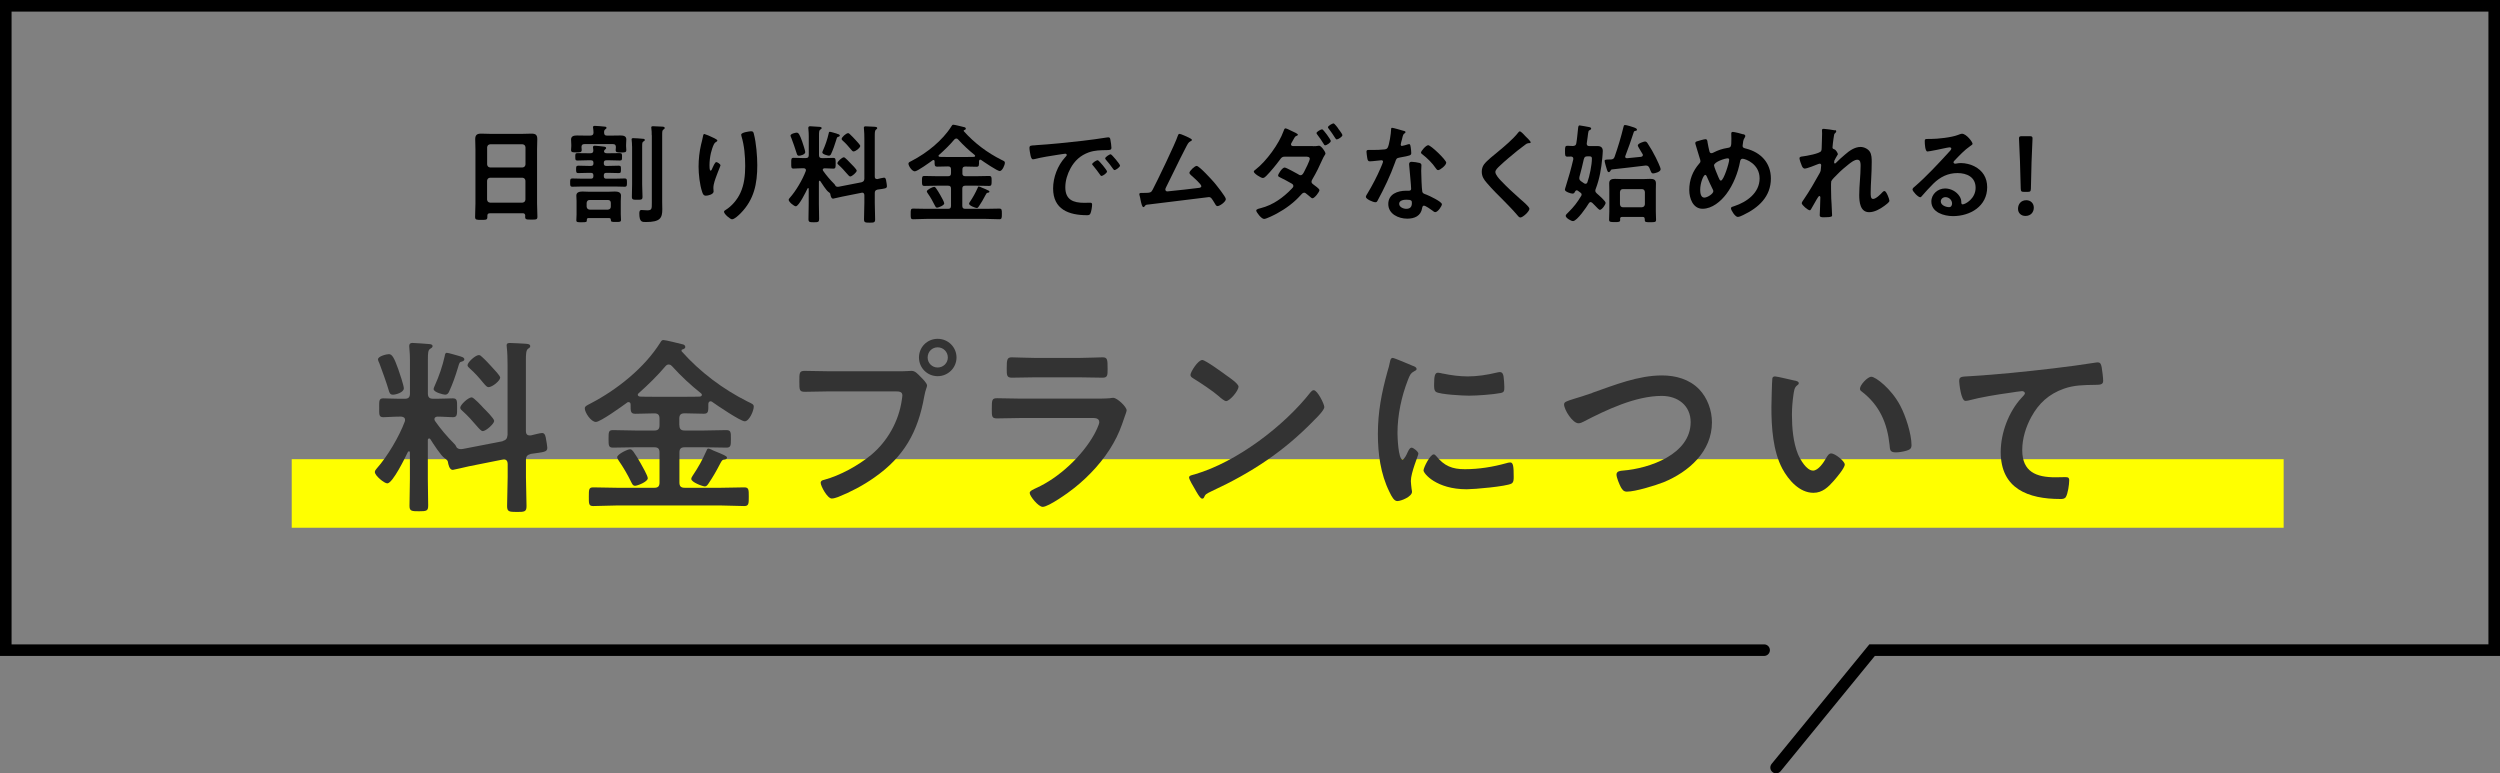 <?xml version="1.0" encoding="UTF-8"?>
<svg id="_レイヤー_2" data-name="レイヤー 2" xmlns="http://www.w3.org/2000/svg" viewBox="0 0 432.17 133.69">
  <rect x="0" y="0" width="432.17" height="133.69" fill="#808080" stroke="none"/>
  <defs>
    <style>
      .cls-1 {
        fill: #333;
      }

      .cls-2 {
        fill: #ff0;
      }
    </style>
  </defs>
  <g id="_レイヤー_2-2" data-name="レイヤー 2">
    <g>
      <rect class="cls-2" x="50.43" y="79.38" width="344.34" height="11.85"/>
      <g>
        <g>
          <path d="M90.35,36.87h-5.67c-.3,0-.43.13-.43.43v.19c0,.52-.19.52-1.06.52-.8,0-1.06,0-1.06-.5,0-.78.06-1.56.06-2.32v-9.35c0-.59-.04-1.17-.04-1.77,0-.74.3-.97,1.02-.97.54,0,1.08.04,1.64.04h5.43c.54,0,1.08-.04,1.62-.04.71,0,1.02.19,1.02.95,0,.59-.04,1.19-.04,1.78v9.31c0,.78.06,1.54.06,2.32,0,.52-.22.5-1.06.5s-1.06,0-1.06-.5c0-.06,0-.11.02-.17-.02-.3-.15-.43-.45-.43ZM90.32,28.95c.32-.04.48-.2.52-.52v-2.97c-.04-.32-.2-.48-.52-.52h-5.59c-.32.04-.48.21-.52.52v2.97c.04.32.2.48.52.52h5.59ZM84.2,34.51c.04.32.2.48.52.52h5.59c.32-.04.48-.2.52-.52v-3.27c-.04-.32-.2-.48-.52-.52h-5.59c-.32.04-.48.2-.52.52v3.27Z"/>
          <path d="M104.81,27.71c-.3,0-.43.13-.43.45v.07c0,.32.13.45.43.45h.39c.59,0,1.17-.04,1.77-.04.39,0,.37.2.37.63,0,.48,0,.65-.37.65-.59,0-1.19-.04-1.77-.04h-.39c-.3,0-.43.13-.43.45v.11c0,.32.13.45.43.45h1.45c.56,0,1.13-.04,1.71-.04.43,0,.41.22.41.72,0,.43.02.71-.39.71-.58,0-1.15-.04-1.73-.04h-5.58c-.58,0-1.15.04-1.73.04-.41,0-.39-.26-.39-.71,0-.5-.02-.72.41-.72.58,0,1.13.04,1.71.04h1.47c.3,0,.43-.13.43-.45v-.11c0-.32-.13-.45-.43-.45h-.41c-.59,0-1.19.04-1.78.04-.37,0-.37-.22-.37-.65s0-.63.39-.63c.59,0,1.17.04,1.77.04h.41c.3,0,.43-.13.43-.45v-.07c0-.32-.13-.45-.43-.45h-.67c-.56,0-1.12.04-1.67.04-.37,0-.37-.17-.37-.65,0-.43-.02-.63.35-.63.58,0,1.13.02,1.69.02h.58c.37,0,.5-.15.5-.5-.02-.13-.06-.45-.06-.54,0-.2.13-.26.32-.26.22,0,1.25.11,1.52.15.17.02.43.04.43.26,0,.11-.07.15-.2.26-.06.06-.09.09-.11.15l-.04.04c0,.06-.02.07-.02.11.02.28.28.33.5.33h.58c.56,0,1.12-.02,1.67-.02.39,0,.37.22.37.63,0,.45.02.65-.37.65-.56,0-1.12-.04-1.67-.04h-.67ZM102.08,23.43c.33,0,.5-.13.52-.48,0-.26-.04-.58-.07-.82,0-.04-.02-.09-.02-.15,0-.19.17-.22.33-.22.33,0,1.32.09,1.69.13.11,0,.32.04.32.21,0,.11-.11.17-.22.26-.2.15-.2.33-.2.58.02.37.15.5.5.5h.87c.48,0,.97-.02,1.45-.02s1.02.07,1.02.67c0,.3-.04.61-.04.95v.24c0,.24.04.52.04.65,0,.41-.2.43-.91.43-.67,0-.93-.02-.93-.41,0-.15.04-.37.04-.54-.02-.37-.17-.5-.52-.5h-4.91c-.35,0-.5.13-.52.48,0,.15.04.41.04.54,0,.41-.28.41-.93.41s-.91,0-.91-.41c0-.15.04-.43.04-.67v-.22c0-.37-.04-.71-.04-.93,0-.61.54-.69,1.02-.69s.97.02,1.45.02h.89ZM101.73,37.69c-.13.02-.28.04-.28.28.02.45-.09.45-.93.45-.61,0-.89.02-.89-.33,0-.3.04-.69.04-1.02v-2.32c0-.32-.04-.63-.04-.95,0-.59.59-.69,1.06-.69.41,0,.84.04,1.25.04h3.1c.41,0,.84-.04,1.25-.04.46,0,1.06.09,1.06.69,0,.26-.04.59-.04.95v2.25c0,.33.04.93.04,1.02,0,.37-.28.35-.89.35-.74,0-.85,0-.87-.39,0-.26-.17-.26-.28-.28h-3.57ZM105.09,36.24c.32-.04.5-.2.5-.52v-.65c0-.32-.19-.5-.5-.5h-3.16c-.32,0-.48.19-.52.5v.65c.04.32.2.48.52.52h3.16ZM109.26,25.31c0-.37-.02-.74-.06-1.06,0-.04-.02-.09-.02-.15,0-.2.15-.22.32-.22.28,0,1.3.07,1.62.11.15,0,.35.04.35.2,0,.15-.13.2-.26.28-.19.13-.2.28-.2.93v6.49c0,.71.06,1.41.06,2.12,0,.52-.19.52-.91.52s-.93,0-.93-.52c0-.71.04-1.41.04-2.12v-6.58ZM112.66,23.36c0-.39,0-.78-.06-1.15-.02-.06-.02-.11-.02-.17,0-.2.15-.22.32-.22.33,0,1.19.06,1.56.07.15,0,.45.02.45.24,0,.13-.13.2-.24.28-.19.13-.2.35-.2.95v11.58c0,.41.02.82.02,1.23,0,1.52-.35,2.21-2.84,2.21-.65,0-1.13.02-1.13-1.47,0-.26.02-.61.37-.61.09,0,.22,0,.32.02.2.02.46.04.67.04.82,0,.8-.28.8-1.32v-11.67Z"/>
          <path d="M124,24.3c0,.11-.13.21-.22.24-.19.13-.24.17-.35.37-.22.41-.43,1.1-.54,1.56-.15.67-.24,1.39-.24,2.08,0,.15-.02.95.19.95.15,0,.26-.3.33-.48.09-.2.43-1,.65-1,.17,0,.73.33.73.58,0,.06-.28.71-.45,1.15l-.17.45c-.26.71-.61,1.56-.61,2.3,0,.26.04.46.04.59,0,.52-.98.74-1.34.74-.41,0-.54-.33-.65-.69-.41-1.21-.61-3.05-.61-4.33s.15-2.62.43-3.81c.11-.46.24-.91.32-1.38.02-.13.07-.46.24-.46.06,0,.87.33,1,.39.41.19,1.26.54,1.26.74ZM129.87,22.69c.35,0,.39.22.46.5.39,1.49.58,3.81.58,5.35,0,3.22-.54,5.95-2.88,8.33-.3.3-1.06,1.04-1.49,1.04-.3,0-1.38-.91-1.38-1.3,0-.15.17-.26.28-.32,1.06-.65,2.01-1.78,2.53-2.9.69-1.47.85-3.1.85-4.68,0-1.71-.15-3.55-.65-5.19-.02-.07-.04-.17-.04-.24,0-.41,1.52-.59,1.73-.59Z"/>
          <path d="M148.94,31.5c.35-.11.45-.24.48-.61v-6.89c0-.59-.02-1.21-.07-1.73,0-.06-.02-.13-.02-.19,0-.22.17-.24.33-.24.32,0,1.17.06,1.52.07.17.02.46.02.46.24,0,.13-.09.17-.22.26-.19.15-.2.52-.2,1.12v6.99c0,.24.09.43.37.43h.11c.22-.06.95-.24,1.12-.24.32,0,.35.43.39.67.04.17.11.65.11.8,0,.41-.32.41-1.62.59-.37.11-.48.24-.48.61v1.67c0,.95.06,1.9.06,2.86,0,.56-.2.58-.95.58-.78,0-.97-.04-.97-.58,0-.97.06-1.91.06-2.86v-1.3c0-.24-.11-.45-.37-.45-.04,0-.07.02-.11.02l-3.35.67c-.19.04-1.51.35-1.58.35-.33,0-.45-.56-.48-.82-.02-.13-.22-.28-.33-.35-.33-.22-1.13-1.45-1.38-1.84-.04-.04-.07-.09-.13-.09-.09,0-.13.09-.13.17v3.83c0,.87.04,1.75.04,2.6,0,.54-.15.58-.91.58-.71,0-.93-.02-.93-.52,0-.89.04-1.77.04-2.66v-2.6c0-.07-.02-.13-.09-.13-.06,0-.07.02-.11.07-.24.5-1.49,3.08-2.03,3.08-.3,0-1.23-.76-1.23-1.11,0-.13.09-.24.19-.35,1.06-1.19,2.21-3.14,2.77-4.65.02-.06.02-.09.02-.15,0-.22-.19-.3-.37-.32h-.2c-.61,0-1.21.06-1.56.06-.45,0-.41-.26-.41-.93s-.04-.93.41-.93c.35,0,.95.04,1.56.04h.56c.35,0,.5-.15.5-.52v-3.25c0-.39-.02-.8-.06-1.19,0-.06-.02-.15-.02-.22,0-.21.09-.32.32-.32s1.43.09,1.69.11c.11.02.3.04.3.21,0,.13-.15.2-.24.26-.2.13-.22.41-.22,1.1v3.31c0,.37.15.52.52.52h.37c.61,0,1.21-.04,1.56-.04.45,0,.43.24.43.93,0,.65.02.93-.41.93-.39,0-.95-.06-1.54-.06-.13.02-.28.07-.28.24,0,.07.02.11.06.19.56.8,1.21,1.56,1.9,2.25.09.09.13.15.19.26.07.21.28.26.48.26.13,0,.24-.04.37-.06l3.74-.73ZM138.12,26.92c-.32,0-.35-.26-.43-.5-.13-.48-.71-2.1-.89-2.56-.04-.09-.15-.32-.15-.41,0-.32.84-.52,1.08-.52.32,0,.52.35.93,1.5.11.32.54,1.6.54,1.86,0,.43-.82.63-1.08.63ZM144.65,23.11c.24.07.52.13.52.33,0,.11-.11.17-.22.2-.26.06-.26.11-.41.61-.24.8-.52,1.6-.87,2.36-.07.17-.19.3-.39.3-.13,0-1.13-.22-1.13-.56,0-.09.07-.24.11-.33.43-.95.76-1.93.99-2.94.02-.13.04-.3.2-.3s.99.26,1.21.32ZM146.97,30.51c-.13,0-.33-.22-.59-.52-.43-.5-.87-1-1.38-1.45-.09-.09-.24-.19-.24-.33,0-.28.78-1.02,1.13-1.02.19,0,.98.86,1.15,1.04.2.2,1.06,1.04,1.06,1.28,0,.26-.8,1-1.13,1ZM147.53,26.18c-.13,0-.26-.15-.48-.41-.41-.5-.85-1-1.34-1.43-.09-.09-.22-.19-.22-.32,0-.3.78-1,1.12-1,.15,0,.22.11.33.2.33.3.63.63.95.97.26.28.82.87.82,1.04,0,.3-.76.95-1.17.95Z"/>
          <path d="M166.36,29.94c0,.37.15.52.52.52h1.91c.72,0,1.45-.04,2.17-.04.46,0,.46.2.46.85s0,.87-.45.87c-.72,0-1.45-.04-2.19-.04h-1.91c-.37,0-.52.15-.52.52v2.96c0,.37.15.52.52.52h3.57c.78,0,1.54-.04,2.3-.04.45,0,.45.22.45.91s0,.93-.45.93c-.76,0-1.52-.06-2.3-.06h-10.26c-.78,0-1.54.06-2.32.06-.45,0-.43-.24-.43-.93,0-.73,0-.91.45-.91.76,0,1.54.04,2.3.04h3.72c.35,0,.5-.15.5-.52v-2.96c0-.37-.15-.52-.5-.52h-1.9c-.72,0-1.45.04-2.17.04-.45,0-.45-.2-.45-.85,0-.69,0-.87.45-.87.72,0,1.45.04,2.17.04h1.9c.35,0,.5-.15.5-.52v-.65c0-.37-.15-.52-.5-.52h-.06c-.61,0-1.23.04-1.82.04-.48,0-.46-.26-.46-.91,0-.13-.06-.24-.2-.24-.07,0-.11.02-.15.06-.46.33-2.62,1.9-3.07,1.9-.48,0-1.1-.93-1.1-1.34,0-.22.26-.32.58-.48,2.58-1.34,5.3-3.49,6.86-5.98.09-.15.15-.26.32-.26.22,0,1.54.33,1.84.41.15.02.32.09.32.28,0,.15-.17.2-.28.24-.07.02-.09.06-.09.11,0,.04.02.06.02.08,1.82,2.04,4.05,3.72,6.49,4.94.5.24.61.28.61.52,0,.39-.45,1.43-.89,1.43-.41,0-2.77-1.6-3.23-1.93-.04-.02-.07-.04-.13-.04-.15,0-.2.11-.22.24,0,.72.04.99-.45.99-.61,0-1.23-.04-1.84-.04h-.06c-.37,0-.52.15-.52.52v.65ZM162.01,35.9c-.24,0-.3-.17-.41-.39-.35-.72-.76-1.43-1.23-2.1-.06-.11-.15-.21-.15-.33,0-.28,1.02-.78,1.26-.78.17,0,.24.13.33.24.26.37.5.76.73,1.17.15.26.69,1.21.69,1.45,0,.35-1.02.74-1.23.74ZM165.31,23.95c-.15,0-.22.06-.32.15-.78.93-1.75,1.88-2.66,2.68-.06.04-.09.09-.09.15,0,.13.11.17.22.19.45.02.91.02,1.38.02h3.09c.48,0,.97,0,1.45-.02.07-.02.19-.06.19-.17,0-.07-.04-.11-.07-.15-1.02-.82-1.99-1.71-2.86-2.68-.09-.09-.17-.17-.32-.17ZM170.7,33.32c-.15.04-.22.19-.37.46-.33.65-.71,1.3-1.12,1.9-.09.13-.19.28-.35.28-.2,0-1.34-.41-1.34-.74,0-.11.09-.24.15-.33.52-.76.97-1.58,1.34-2.42.04-.11.09-.24.19-.24.11,0,.41.15.52.2.2.07,1.1.45,1.21.54.07.04.11.09.11.17,0,.15-.22.17-.33.19Z"/>
          <path d="M179.03,25.1c2.71-.17,5.43-.45,8.12-.76,1.41-.17,2.82-.35,4.22-.58.07-.02.17-.02.24-.02.28,0,.32.24.35.46.07.32.17,1.04.17,1.36,0,.41-.39.37-.84.39-1.08.02-2.03.02-3.08.39-1.43.52-2.43,1.43-3.16,2.77-.54.99-.89,2.14-.89,3.27,0,2.16,1.38,2.68,3.27,2.68.32,0,.73-.02.93-.02.28,0,.43.02.43.32,0,.37-.13,1.19-.28,1.52-.13.28-.28.32-.59.32-3.16,0-5.87-1-5.87-4.63,0-1.9.78-3.94,2.04-5.33.2-.22.32-.35.32-.45,0-.17-.15-.22-.28-.22s-.98.15-1.17.17c-1.25.19-2.92.45-4.11.76-.09.02-.19.04-.28.04-.26,0-.35-.41-.41-.61-.07-.32-.2-1.02-.2-1.34,0-.48.26-.43,1.08-.48ZM191.37,29.64c0,.28-.74.78-.95.78-.13,0-.19-.13-.26-.22-.37-.54-.78-1.06-1.19-1.56-.06-.06-.17-.17-.17-.26,0-.22.74-.69.95-.69s1.62,1.73,1.62,1.95ZM193.62,28.62c0,.26-.72.78-.95.78-.13,0-.2-.15-.28-.24-.3-.45-.84-1.13-1.21-1.54-.06-.06-.13-.17-.13-.24,0-.22.72-.71.95-.71.19,0,1.62,1.73,1.62,1.95Z"/>
          <path d="M205.56,23.82c.13.08.48.21.48.37,0,.11-.13.19-.22.22-.41.19-.5.46-.98,1.38-1.12,2.14-2.12,4.33-3.22,6.49-.06.13-.17.33-.17.48,0,.19.15.33.33.33.13,0,.43-.04.56-.06,1.62-.17,3.21-.33,4.81-.54.2-.02.52-.04.52-.32,0-.33-1.41-1.56-1.73-1.84-.13-.13-.33-.28-.33-.46,0-.3.91-1.19,1.25-1.19.46,0,2.68,2.45,3.08,2.92.33.41,1.97,2.42,1.97,2.82,0,.45-1.04,1.21-1.45,1.21-.22,0-.37-.28-.46-.46-.48-.78-.63-1.1-1.02-1.1-.06,0-9.22,1.13-10.26,1.26-.63.07-.63.04-.84.32-.06.08-.11.15-.22.15-.22,0-.35-.56-.5-1.26-.04-.22-.07-.45-.15-.69-.02-.09-.06-.19-.06-.28,0-.2.17-.22.41-.22h.32c1.26,0,1.32-.08,1.6-.6.69-1.3,3.96-8.08,4.31-9.24.06-.15.11-.37.32-.37.22,0,1.38.54,1.65.67Z"/>
          <path d="M226.95,25.27c.32,0,.67,0,.91-.06.04-.02.11-.02.17-.02.35,0,1.1,1.02,1.1,1.36,0,.09-.06.17-.11.24-.2.3-.28.48-.43.8-.5,1.13-1.04,2.25-1.67,3.31-.09.17-.2.33-.2.52,0,.24.15.35.33.48.22.17,1.04.72,1.04.97,0,.3-.84,1.41-1.21,1.41-.09,0-.2-.07-.28-.15-.37-.33-.41-.33-.74-.61-.13-.11-.24-.21-.41-.21-.26,0-.46.26-.63.45-1.15,1.28-2.56,2.32-4.07,3.14-.39.22-1.84.95-2.23.95-.48,0-1.36-1.19-1.36-1.45,0-.28.63-.37.82-.43,2.04-.52,3.85-1.8,5.32-3.35.13-.13.28-.28.28-.46,0-.22-.13-.33-.3-.43-.67-.39-1.3-.72-1.99-1.06-.13-.06-.35-.15-.35-.32,0-.26.71-1.39,1.13-1.39.28,0,1.95.95,2.29,1.13.13.09.3.2.46.2.33,0,.48-.33.63-.61.2-.37.97-1.9.97-2.23,0-.37-.46-.37-.74-.37h-3.57c-.45,0-.58.15-.82.48-.67.91-1.62,2.08-2.4,2.86-.15.15-.37.35-.59.35-.33,0-1.56-.78-1.56-1.1,0-.15.19-.26.3-.35,1.86-1.43,4.07-4.46,4.85-6.67.06-.15.13-.46.33-.46.22,0,.86.37,1.17.5.32.13.97.45.97.58,0,.11-.09.17-.19.2-.28.11-.3.15-.59.67-.06.11-.15.28-.26.46-.07.09-.15.24-.15.37,0,.19.17.26.32.28h3.47ZM230.05,24.38c0,.28-.73.74-.97.74-.13,0-.19-.11-.24-.21-.35-.58-.73-1.13-1.13-1.65-.06-.08-.13-.17-.13-.26,0-.22.76-.65.97-.65s1.51,1.8,1.51,2.03ZM231.5,22.45c.19.26.56.76.56.91,0,.28-.74.74-.97.74-.13,0-.2-.13-.28-.24-.35-.56-.72-1.1-1.12-1.62-.06-.06-.13-.15-.13-.24,0-.24.76-.67.97-.67.15,0,.78.8.87.99.02.04.06.07.09.13Z"/>
          <path d="M242.67,22.61c.09.04.3.09.3.22s-.13.2-.3.33c-.15.13-.28.78-.33.99-.06.15-.2.74-.2.84,0,.13.07.24.2.24s.89-.22,1.06-.28c.06-.02.13-.04.19-.04.22,0,.24.33.28.56.04.26.09.72.09.99,0,.41-.22.45-1.93.76-.67.11-.65.24-.87.86-.82,2.29-1.88,4.5-3.03,6.62-.11.19-.17.26-.37.26-.41,0-1.65-.54-1.65-.93,0-.17.24-.52.33-.67.76-1.25,1.65-2.96,2.21-4.29.09-.2.43-.98.43-1.13,0-.11-.09-.24-.26-.24-.15,0-1.58.19-2.01.19-.32,0-.39-.17-.46-.59-.04-.22-.13-.89-.13-1.08,0-.24.13-.3.33-.3h.86c.63,0,1.28-.02,1.91-.09.24-.04.41-.06.56-.3.28-.46.59-2.53.59-3.12,0-.13,0-.32.17-.32.2,0,1.75.45,2.04.54ZM245.35,28.15c.2.06.37.17.37.39,0,.04-.04.59-.04.99,0,.54.09,3.21.19,3.61.06.28.3.35.58.46.06.02.13.06.19.07.43.17,2.62,1.19,2.62,1.64,0,.3-.69,1.36-1.15,1.36-.19,0-.35-.17-.48-.26-.28-.21-1.19-.86-1.49-.86-.2,0-.28.26-.3.43-.22,1.36-1.32,1.82-2.58,1.82-1.5,0-3.27-.8-3.27-2.53s1.62-2.3,3.08-2.3h.48c.22,0,.39-.09.39-.32,0-.59-.28-3.29-.33-4.01,0-.09-.02-.17-.02-.26,0-.3.17-.41.45-.41.35,0,.98.11,1.32.19ZM241.87,35.23c0,.58.74.87,1.23.87.67,0,.97-.35.97-1,0-.37-.02-.58-.95-.58-.45,0-1.25.11-1.25.71ZM250,28.13c0,.45-1.06,1.28-1.39,1.28-.19,0-.32-.2-.41-.33-.58-.87-1.49-1.77-2.32-2.4-.07-.06-.24-.17-.24-.3,0-.26.86-1.28,1.25-1.28.46,0,3.12,2.55,3.12,3.03Z"/>
          <path d="M264.61,24.58c0,.19-.26.17-.39.17-.2.02-.35.09-.5.22-.46.33-.93.69-1.39,1.06-1.04.86-2.1,1.71-3.07,2.64-.35.33-.76.71-.76,1.06,0,.46.61,1.13.93,1.47,1.06,1.13,2.21,2.17,3.36,3.2.32.28,1.6,1.32,1.6,1.69,0,.45-1.13,1.51-1.58,1.51-.21,0-.46-.33-.58-.48-.71-.84-1.49-1.62-2.25-2.4-1-1-2.03-2.01-2.94-3.08-.52-.59-.89-1.13-.89-1.97,0-.46.13-.91.41-1.28.46-.61,1.75-1.65,2.4-2.17,1.1-.91,2.6-2.17,3.48-3.29.07-.09.17-.22.28-.22.24,0,.78.63.98.84.17.17.91.85.91,1.06Z"/>
          <path d="M274.98,34.93c-.15,0-.24.09-.33.22-.35.61-2.04,3.07-2.73,3.07-.33,0-1.26-.54-1.26-.91,0-.19.24-.39.41-.56l.09-.09c.93-.93,1.49-1.65,2.16-2.77.06-.07.09-.17.09-.26,0-.15-.09-.26-.2-.33l-.45-.33c-.06-.04-.11-.07-.19-.07-.15,0-.22.11-.3.22-.08.2-.19.35-.43.35-.3,0-1.32-.33-1.32-.67,0-.11.09-.37.13-.5.5-1.56.95-3.16,1.32-4.76v-.13c0-.24-.17-.33-.39-.35-.17,0-.46.02-.61.02-.43,0-.43-.22-.43-.93,0-.74,0-.95.45-.95.3,0,.61.02.91.04.35-.02.54-.13.59-.46.15-.84.2-1.67.3-2.51.04-.33.04-.59.28-.59.13,0,1.49.26,1.71.3.13.04.28.09.28.24,0,.13-.11.22-.22.26-.26.11-.26.15-.39,1.23-.04.28-.09.63-.15,1.06v.11c0,.28.2.37.45.37h1.43c.56,0,.89.26.89.85,0,.28-.06.87-.08,1.17-.19,1.93-.46,3.59-1.15,5.41-.04.09-.06.17-.06.28,0,.22.11.33.26.48.28.24,1.52,1.32,1.52,1.63s-.65,1.21-1,1.21c-.13,0-.52-.41-.87-.78-.15-.15-.3-.32-.43-.43-.09-.07-.17-.13-.28-.13ZM273.79,27.52c-.22,1.02-.48,2.04-.76,3.07-.02.07-.02.13-.02.22,0,.24.11.37.3.52.19.11.35.24.54.37.07.04.15.07.24.07.17,0,.26-.11.32-.26.37-1,.78-3.03.78-4.09,0-.43-.28-.41-.78-.39-.37,0-.52.11-.61.48ZM283.68,27.11c.17-.04.32-.11.32-.32,0-.06-.02-.11-.06-.17-.06-.09-.15-.26-.26-.43-.24-.41-.56-.91-.56-1.04,0-.37,1.08-.69,1.25-.69.24,0,.37.19.48.37.58.89.89,1.43,1.38,2.4.17.35.84,1.71.84,2.03,0,.48-1.08.72-1.28.72-.33,0-.37-.24-.67-.97-.15-.26-.26-.39-.56-.39h-.13c-1.91.24-3.85.46-5.78.67-.15.04-.19.11-.28.28-.06.09-.15.19-.26.19-.19,0-.26-.22-.39-.65-.07-.24-.33-1.08-.33-1.3s.24-.24.95-.24h.15c.35-.04.5-.13.63-.48.61-1.75,1.08-3.31,1.52-5.11.04-.17.07-.37.26-.37.28,0,1.32.32,1.6.43.2.08.48.19.48.37,0,.17-.13.19-.22.2-.17.04-.28.06-.33.22-.45,1.39-.93,2.75-1.45,4.11-.02.04-.04.09-.04.15,0,.2.17.26.33.26.82-.07,1.62-.15,2.42-.24ZM284.31,37.82c0-.22-.11-.32-.33-.32h-3.57c-.24,0-.33.09-.35.33.02.06.02.09.02.15,0,.41-.22.41-.97.41s-.95-.02-.95-.43c0-.46.04-.95.04-1.41v-3.74c0-.37-.02-.74-.02-1.13,0-.63.43-.76.99-.76.45,0,.89.04,1.34.04h3.42c.45,0,.89-.04,1.34-.04.56,0,.99.11.99.78,0,.37-.02.74-.02,1.12v3.75c0,.48.04.95.04,1.43,0,.41-.22.41-.97.41s-.98.02-.98-.39v-.2ZM283.83,35.83c.32-.04.48-.19.52-.52v-2.12c-.04-.32-.21-.5-.52-.5h-3.27c-.33,0-.48.19-.52.5v2.12c.04.33.19.52.52.52h3.27Z"/>
          <path d="M301.39,23.19c.13.06.32.13.32.32,0,.13-.07.2-.13.32-.26.41-.26.74-.32,1.21,0,.04-.02.13-.02.17,0,.37.35.41.61.48,2.55.65,4.28,2.47,4.28,5.17,0,3.14-2.14,5.06-4.8,6.32-.24.11-.65.32-.93.32-.43,0-1.17-1.13-1.17-1.5,0-.22.28-.28.58-.37,2.16-.71,4.37-2.29,4.37-4.79s-2.43-3.4-2.96-3.4c-.26,0-.37.24-.41.45-.35,1.95-1.19,4.07-2.38,5.65-.95,1.26-2.45,2.55-4.11,2.55s-2.3-1.8-2.3-3.23c0-1.77.58-3.27,1.73-4.59.13-.13.2-.24.2-.43,0-.15-.06-.3-.11-.45-.26-.78-.46-1.58-.72-2.38-.02-.07-.06-.19-.06-.28,0-.17.15-.26.3-.3.28-.09,1.23-.37,1.47-.37.3,0,.32.3.35.54.07.45.22,1.15.33,1.58.06.17.13.3.33.3.13,0,.21-.04.32-.09.84-.43,1.54-.67,2.47-.82.63-.09.67-.2.67-1.62,0-.28-.02-.56-.02-.82,0-.19.04-.33.26-.33.26,0,1.56.32,1.84.43ZM296.1,32.78c-.37-.76-.73-1.51-1.06-2.29-.04-.09-.13-.26-.26-.26-.3,0-.87,1.38-.87,2.57,0,.48.07,1.36.71,1.36.54,0,1.56-.67,1.56-1.1,0-.11-.04-.19-.07-.28ZM296.3,28.6c0,.24.63,1.73.76,2.03.17.37.24.59.43.59.48,0,1.43-3.07,1.43-3.59,0-.17-.09-.26-.26-.26-.45,0-2.36.61-2.36,1.23Z"/>
          <path d="M317.23,22.48c.09.04.2.09.2.21s-.07.2-.15.28c-.24.2-.22.26-.33,1.02-.04.32-.17,1.23-.17,1.49,0,.21.13.26.3.32.33.11.63.71.63.85,0,.07-.07.15-.11.21-.09.13-.45.78-.5.91-.02.07-.04.2-.04.3s.04.19.15.19c.06,0,.11-.06.15-.09.39-.41,1.13-1.08,1.58-1.45.74-.65,1.67-1.32,2.69-1.32.58,0,1.28.32,1.6.82.32.48.33,1.21.33,1.77,0,.97-.04,1.93-.09,2.88-.04.8-.09,1.64-.09,2.42,0,.45-.02,1.1.41,1.1.5,0,1.3-.8,1.63-1.17.09-.09.21-.2.35-.2.32,0,.85,1.39.85,1.69,0,.26-.69.74-.89.89-.74.54-1.69,1.08-2.62,1.08-1.56,0-1.71-1.8-1.71-2.97,0-1.67.24-3.36.24-5.04,0-.41,0-1.06-.56-1.06-.52,0-1.06.45-1.45.74-.67.52-1.45,1.19-2.03,1.8-.24.24-.93.89-1.04,1.19-.08.24,0,2.51,0,2.94,0,.11.04.67.06.99.04.76.09,1.77.09,1.97,0,.13.02.32-1.36.32-.45,0-.78,0-.78-.37,0-.17.11-2.23.11-3.07,0-.09-.04-.24-.17-.24s-.26.28-.45.56c-.2.33-.78,1.34-.97,1.69-.06.11-.13.22-.24.22-.32,0-1.39-.91-1.39-1.23,0-.17.28-.54.37-.67,1-1.47,1.88-2.99,2.73-4.53.19-.35.21-.54.22-.87,0-.17.04-.33.04-.48s-.07-.28-.24-.28c-.09,0-.24.06-.33.09-.39.17-1.9.76-2.25.76-.3,0-.45-.28-.54-.52-.11-.24-.39-1.02-.39-1.26,0-.3.39-.3.61-.33.56-.07,2.92-.48,3.14-.93.07-.13.09-.33.09-.56,0-.5.07-1.62.07-2.43,0-.22-.02-.45-.02-.58,0-.2.09-.26.3-.26s1.75.2,1.93.26Z"/>
          <path d="M341,24.86c0,.13-.21.24-.41.39-1.04.72-1.82,1.58-2.7,2.49-.07.07-.19.2-.19.32,0,.15.15.24.32.24.07,0,.17-.02.24-.04.24-.06.52-.07.76-.07.74,0,1.62.22,2.29.56,1.45.74,2.21,1.99,2.21,3.61,0,3.29-2.92,5-5.91,5-1.54,0-3.74-.63-3.74-2.53,0-1.28,1.13-2.25,2.38-2.25.97,0,1.95.52,2.47,1.32.28.43.33.71.33,1.19.02.13.07.24.22.24.48,0,2.25-.99,2.25-2.86s-1.52-2.55-3.14-2.55-2.97.65-4.16,1.82c-.72.71-1.39,1.47-2.06,2.23-.06.07-.11.13-.21.13-.39,0-1.34-1.04-1.34-1.34,0-.22.28-.43.45-.56,1.91-1.65,4.07-3.96,5.78-5.84.15-.15.48-.48.48-.67,0-.17-.17-.22-.32-.22-.09,0-.33.06-.45.07-.45.11-3.07.65-3.36.65-.41,0-.46-1.39-.46-1.71,0-.43.02-.46.58-.46h.45c1.19,0,3.62-.26,4.7-.69.21-.07.5-.21.71-.21.74,0,1.82,1.41,1.82,1.73ZM336.3,34.08c-.41,0-.8.3-.8.74,0,.67.89.99,1.45.99.35,0,.5-.33.5-.63,0-.58-.5-1.1-1.15-1.1Z"/>
          <path d="M351.58,35.9c0,.76-.5,1.43-1.45,1.43-.74,0-1.28-.5-1.28-1.23,0-.82.52-1.49,1.43-1.49.74,0,1.3.52,1.3,1.28ZM349.9,33.17c-.46,0-.56-.09-.58-.56l-.13-4.7c-.04-1.12-.17-3.61-.17-3.98,0-.32.11-.39.52-.39h1.3c.41,0,.52.07.52.39,0,.37-.13,2.86-.17,4.09l-.11,4.59c-.02.46-.11.56-.58.56h-.61Z"/>
        </g>
        <g>
          <path class="cls-1" d="M86.89,76.25c.62-.2.78-.42.85-1.08v-12.1c0-1.04-.03-2.12-.13-3.03,0-.1-.03-.23-.03-.33,0-.39.29-.42.59-.42.55,0,2.05.1,2.67.13.29.03.82.03.82.42,0,.23-.16.29-.39.46-.33.26-.36.91-.36,1.96v12.26c0,.42.16.75.65.75h.2c.39-.1,1.66-.42,1.96-.42.55,0,.62.75.69,1.17.06.29.2,1.14.2,1.4,0,.72-.55.72-2.84,1.04-.65.2-.85.42-.85,1.08v2.93c0,1.66.1,3.33.1,5.02,0,.98-.36,1.01-1.66,1.01-1.37,0-1.7-.07-1.7-1.01,0-1.7.1-3.36.1-5.02v-2.28c0-.42-.2-.78-.65-.78-.07,0-.13.03-.2.03l-5.87,1.17c-.33.07-2.64.62-2.77.62-.59,0-.78-.98-.85-1.43-.03-.23-.39-.49-.59-.62-.59-.39-1.99-2.54-2.41-3.23-.07-.07-.13-.16-.23-.16-.16,0-.23.16-.23.29v6.72c0,1.53.06,3.07.06,4.57,0,.95-.26,1.01-1.6,1.01-1.24,0-1.63-.03-1.63-.91,0-1.57.07-3.1.07-4.66v-4.56c0-.13-.03-.23-.16-.23-.1,0-.13.03-.2.13-.42.88-2.61,5.41-3.55,5.41-.52,0-2.15-1.34-2.15-1.96,0-.23.16-.42.33-.62,1.86-2.09,3.88-5.51,4.86-8.15.03-.1.03-.16.03-.26,0-.39-.33-.52-.65-.55h-.36c-1.08,0-2.12.1-2.74.1-.78,0-.72-.46-.72-1.63s-.06-1.63.72-1.63c.62,0,1.66.07,2.74.07h.98c.62,0,.88-.26.88-.91v-5.71c0-.68-.03-1.4-.1-2.09,0-.1-.03-.26-.03-.39,0-.36.16-.55.55-.55s2.51.16,2.97.2c.2.03.52.06.52.36,0,.23-.26.36-.42.46-.36.23-.39.72-.39,1.92v5.8c0,.65.26.91.91.91h.65c1.08,0,2.12-.07,2.74-.07.78,0,.75.42.75,1.63,0,1.14.03,1.63-.72,1.63-.69,0-1.66-.1-2.71-.1-.23.03-.49.13-.49.42,0,.13.03.2.1.33.98,1.4,2.12,2.74,3.33,3.95.16.16.23.26.33.46.13.36.49.46.85.46.23,0,.42-.07.65-.1l6.55-1.27ZM67.91,68.23c-.55,0-.62-.46-.75-.88-.23-.85-1.24-3.68-1.56-4.5-.07-.16-.26-.55-.26-.72,0-.55,1.47-.91,1.89-.91.55,0,.91.62,1.63,2.64.2.55.95,2.8.95,3.26,0,.75-1.44,1.11-1.89,1.11ZM79.36,61.54c.42.13.91.23.91.59,0,.2-.2.29-.39.36-.46.1-.46.2-.72,1.08-.42,1.4-.91,2.8-1.53,4.14-.13.29-.33.52-.68.52-.23,0-1.99-.39-1.99-.98,0-.16.13-.42.2-.59.75-1.66,1.34-3.39,1.73-5.15.03-.23.07-.52.36-.52s1.73.46,2.12.55ZM83.43,74.52c-.23,0-.59-.39-1.04-.91-.75-.88-1.53-1.76-2.41-2.54-.16-.16-.42-.33-.42-.59,0-.49,1.37-1.79,1.99-1.79.33,0,1.73,1.5,2.02,1.83.36.36,1.86,1.83,1.86,2.25,0,.46-1.4,1.76-1.99,1.76ZM84.41,66.92c-.23,0-.46-.26-.85-.72-.72-.88-1.5-1.76-2.35-2.51-.16-.16-.39-.33-.39-.55,0-.52,1.37-1.76,1.96-1.76.26,0,.39.2.59.36.59.52,1.11,1.11,1.66,1.7.46.49,1.44,1.53,1.44,1.83,0,.52-1.34,1.66-2.05,1.66Z"/>
          <path class="cls-1" d="M117.45,73.51c0,.65.26.91.91.91h3.36c1.27,0,2.54-.07,3.81-.07.82,0,.82.36.82,1.5s0,1.53-.78,1.53c-1.27,0-2.54-.06-3.85-.06h-3.36c-.65,0-.91.26-.91.91v5.18c0,.65.26.91.91.91h6.26c1.37,0,2.71-.07,4.04-.07.78,0,.78.39.78,1.6s0,1.63-.78,1.63c-1.34,0-2.67-.1-4.04-.1h-18c-1.37,0-2.71.1-4.08.1-.78,0-.75-.42-.75-1.63,0-1.27,0-1.6.78-1.6,1.34,0,2.71.07,4.04.07h6.52c.62,0,.88-.26.88-.91v-5.18c0-.65-.26-.91-.88-.91h-3.33c-1.27,0-2.54.06-3.82.06-.78,0-.78-.36-.78-1.5,0-1.21,0-1.53.78-1.53,1.27,0,2.54.07,3.82.07h3.33c.62,0,.88-.26.88-.91v-1.14c0-.65-.26-.91-.88-.91h-.1c-1.08,0-2.15.07-3.2.07-.85,0-.82-.46-.82-1.6,0-.23-.1-.42-.36-.42-.13,0-.2.03-.26.1-.81.59-4.6,3.33-5.38,3.33-.85,0-1.92-1.63-1.92-2.35,0-.39.46-.55,1.01-.85,4.53-2.35,9.29-6.13,12.03-10.5.16-.26.26-.46.55-.46.39,0,2.71.59,3.23.72.26.03.55.16.55.49,0,.26-.29.36-.49.42-.13.03-.16.1-.16.2,0,.07.03.1.03.13,3.2,3.59,7.11,6.52,11.38,8.67.88.42,1.08.49,1.08.91,0,.68-.78,2.51-1.56,2.51-.72,0-4.86-2.8-5.67-3.39-.07-.03-.13-.07-.23-.07-.26,0-.36.2-.39.42,0,1.27.06,1.73-.78,1.73-1.08,0-2.15-.07-3.23-.07h-.1c-.65,0-.91.26-.91.91v1.14ZM109.82,83.98c-.42,0-.52-.29-.72-.68-.62-1.27-1.34-2.51-2.15-3.68-.1-.2-.26-.36-.26-.59,0-.49,1.79-1.37,2.22-1.37.29,0,.42.23.59.42.46.65.88,1.34,1.27,2.05.26.46,1.21,2.12,1.21,2.54,0,.62-1.79,1.3-2.15,1.3ZM115.62,63.01c-.26,0-.39.1-.55.26-1.37,1.63-3.07,3.29-4.66,4.7-.1.07-.16.16-.16.26,0,.23.2.29.39.33.78.03,1.6.03,2.41.03h5.41c.85,0,1.7,0,2.54-.03.13-.03.33-.1.33-.29,0-.13-.07-.2-.13-.26-1.79-1.43-3.49-3-5.02-4.7-.16-.16-.29-.29-.55-.29ZM125.08,79.45c-.26.07-.39.33-.65.82-.59,1.14-1.24,2.28-1.96,3.33-.16.23-.33.49-.62.49-.36,0-2.35-.72-2.35-1.3,0-.2.16-.42.26-.59.91-1.34,1.7-2.77,2.35-4.24.07-.2.16-.42.33-.42.2,0,.72.26.91.36.36.13,1.92.78,2.12.95.13.06.2.16.2.29,0,.26-.39.29-.59.33Z"/>
          <path class="cls-1" d="M155.96,64.18c.55,0,1.34-.07,1.63-.07.65,0,1.14.62,1.56,1.04.29.29,1.11,1.08,1.11,1.5,0,.29-.26.62-.49,1.89-1.08,6.13-3.49,10.43-8.64,14.02-1.89,1.34-4.11,2.51-6.26,3.36-.29.1-.75.26-1.08.26-.78,0-1.92-2.18-1.92-2.71,0-.36.29-.46.59-.52,2.77-.75,5.87-2.45,8.12-4.3,2.84-2.35,4.79-5.84,5.31-9.49.03-.23.1-.62.1-.82,0-.62-.55-.68-1.14-.68h-11.61c-1.37,0-2.71.07-4.08.07-.98,0-.98-.29-.98-1.76s-.03-1.86.91-1.86c1.4,0,2.8.07,4.21.07h12.65ZM165.35,61.8c0,1.79-1.47,3.23-3.26,3.23s-3.23-1.43-3.23-3.23,1.43-3.23,3.23-3.23,3.26,1.43,3.26,3.23ZM160.36,61.8c0,.98.78,1.73,1.73,1.73s1.76-.75,1.76-1.73-.78-1.76-1.76-1.76-1.73.78-1.73,1.76Z"/>
          <path class="cls-1" d="M188.92,68.91c.75,0,2.25,0,2.93-.07.16-.03.42-.07.59-.07.69,0,2.32,1.57,2.32,2.15,0,.23-.26.85-.42,1.34-.52,1.57-1.04,2.93-1.89,4.4-1.63,2.9-4.14,5.64-6.75,7.7-.91.75-4.43,3.26-5.45,3.26-.75,0-2.25-1.86-2.25-2.41,0-.39.82-.68,1.14-.85,3.91-1.76,7.92-5.51,10.01-9.26.23-.42.88-1.7.88-2.12,0-.78-.88-.72-1.4-.72h-12.13c-1.37,0-2.74.07-4.14.07-.91,0-.91-.33-.91-1.6,0-1.66.03-1.89.95-1.89,1.37,0,2.77.07,4.17.07h12.36ZM186.74,61.87c1.34,0,3-.1,3.85-.1s.88.36.88,1.99c0,1.11,0,1.53-.88,1.53-1.3,0-2.58-.06-3.85-.06h-7.99c-1.27,0-2.54.06-3.81.06-.91,0-.91-.39-.91-1.6,0-1.53.06-1.92.88-1.92.91,0,2.58.1,3.85.1h7.99Z"/>
          <path class="cls-1" d="M228.94,70.35c0,.55-1.3,1.83-1.73,2.25-5.28,5.45-10.83,9.1-17.71,12.29-1.08.52-1.11.55-1.37,1.11-.06.13-.16.2-.33.2-.36,0-1.04-1.3-1.27-1.7-.2-.33-.98-1.63-.98-1.96,0-.36.59-.42,1.01-.55,7.21-2.12,15.36-8.28,19.99-14.18.13-.16.33-.36.55-.36.65,0,1.83,2.41,1.83,2.9ZM212.11,64.97c.42.29,1.99,1.37,1.99,1.86,0,.75-1.53,2.51-2.15,2.51-.26,0-.88-.49-1.3-.88-.91-.81-3.16-2.31-4.34-3.03-.26-.16-.52-.33-.52-.62,0-.49,1.3-2.58,2.05-2.58.52,0,3.65,2.28,4.27,2.74Z"/>
          <path class="cls-1" d="M244.23,63.24c.26.1.65.23.65.55,0,.2-.13.23-.46.42-.55.29-.68.59-1.01,1.4-1.14,2.9-1.83,6.16-1.83,9.26,0,.62.13,4.57.88,4.57.29,0,.75-.95.88-1.27.2-.42.39-.78.68-.78.33,0,1.17.69,1.17,1.04,0,.29-1.3,3.26-1.3,4.73,0,.33.1,1.08.13,1.37.03.16.07.36.07.49,0,.82-1.86,1.6-2.54,1.6-.55,0-.95-.72-1.37-1.6-1.53-3.1-1.99-6.59-1.99-10.01,0-3.82.65-7.14,1.66-10.79.16-.55.33-1.08.42-1.63.06-.29.13-.72.49-.72.26,0,3,1.17,3.46,1.37ZM248.27,78.83c1.4,1.73,2.77,2.28,4.96,2.28,2.45,0,4.83-.39,7.17-1.04.16-.06.49-.13.68-.13.52,0,.59.78.59,2.45,0,.39.03.98-.39,1.21-.91.49-6.42.98-7.73.98-5.28,0-7.47-2.74-7.47-3.26,0-.46,1.14-2.77,1.76-2.77.2,0,.33.16.42.29ZM249.45,64.58c1.34.29,2.9.49,4.27.49,1.63,0,3.36-.26,4.96-.65.16-.03.39-.1.59-.1.46,0,.59.39.65.78.06.59.13,1.17.13,1.76,0,.68,0,.95-.62,1.08-1.3.26-4.11.46-5.48.46-1.01,0-5.02-.2-5.71-.65-.36-.23-.33-.91-.33-1.27,0-1.56.16-2.05.68-2.05.23,0,.59.1.85.16Z"/>
          <path class="cls-1" d="M275.27,67.9c3.82-1.34,7.92-3,12.03-3,2.38,0,4.73.65,6.42,2.38,1.44,1.5,2.22,3.65,2.22,5.74,0,5.02-3.98,8.54-8.35,10.34-1.4.55-4.89,1.63-6.36,1.63-.55,0-.78-.33-1.04-.78-.26-.49-.75-1.66-.75-2.18,0-.59.69-.65,1.11-.68,4.56-.36,11.71-2.8,11.71-8.38,0-2.9-2.25-4.53-4.99-4.53-4.53,0-9.59,2.41-13.56,4.47-.26.13-.52.26-.85.26-1.01,0-2.48-2.35-2.48-3.26,0-.42.39-.55,1.76-.98.75-.23,1.76-.52,3.13-1.01Z"/>
          <path class="cls-1" d="M310.23,65.78c.26.07.72.13.72.46,0,.2-.13.26-.33.42-.46.36-.49,1.01-.59,1.57-.16,1.14-.26,2.28-.26,3.46,0,2.18.2,4.76,1.04,6.82.39.91,1.47,2.84,2.61,2.84.91,0,1.86-1.44,2.25-2.15.2-.33.46-.82.88-.82.68,0,2.35,1.34,2.35,1.92,0,.62-1.47,2.32-1.92,2.84-.95,1.08-1.96,2.05-3.49,2.05-2.41,0-4.3-2.18-5.38-4.17-1.63-3.07-1.89-7.17-1.89-10.63,0-.52.1-4.66.16-4.96.03-.26.23-.36.46-.36.42,0,2.84.62,3.39.72ZM323.5,65.13c.72,0,3.46,2.05,5.02,5.05.91,1.73,1.92,4.83,1.92,6.78,0,.62-.33.78-.88.95-.52.16-1.27.29-1.83.29-1.04,0-1.01-.46-1.08-1.24-.39-3.81-1.73-6.91-4.83-9.29-.2-.13-.29-.26-.29-.49,0-.62,1.3-2.05,1.96-2.05Z"/>
          <path class="cls-1" d="M340.59,65.03c4.76-.29,9.52-.78,14.28-1.34,2.45-.29,4.96-.62,7.4-1.01.13-.03.26-.03.39-.03.49,0,.55.42.65.82.1.55.26,1.83.26,2.38,0,.72-.68.65-1.43.68-1.92.03-3.59.03-5.41.68-2.54.91-4.3,2.51-5.58,4.86-.95,1.73-1.57,3.75-1.57,5.74,0,3.78,2.45,4.7,5.74,4.7.59,0,1.3-.03,1.63-.03.49,0,.75.03.75.55,0,.72-.23,2.32-.59,2.9-.23.33-.59.33-.95.33-5.54,0-10.3-1.76-10.3-8.12,0-3.29,1.37-6.95,3.59-9.36.16-.16.59-.59.59-.78,0-.26-.29-.39-.49-.39-.26,0-1.73.23-2.09.29-2.18.29-5.12.78-7.21,1.34-.16.03-.33.06-.49.06-.78,0-1.08-3.1-1.08-3.42,0-.85.46-.75,1.89-.85Z"/>
        </g>
        <path d="M307.03,133.69c-.22,0-.45-.07-.63-.23-.43-.35-.49-.98-.14-1.41l16.89-20.66h107.02V2H2v109.39h302.96c.55,0,1,.45,1,1s-.45,1-1,1H0V0h432.17v113.39h-108.07l-16.29,19.93c-.2.24-.49.37-.78.37Z"/>
      </g>
    </g>
  </g>
</svg>